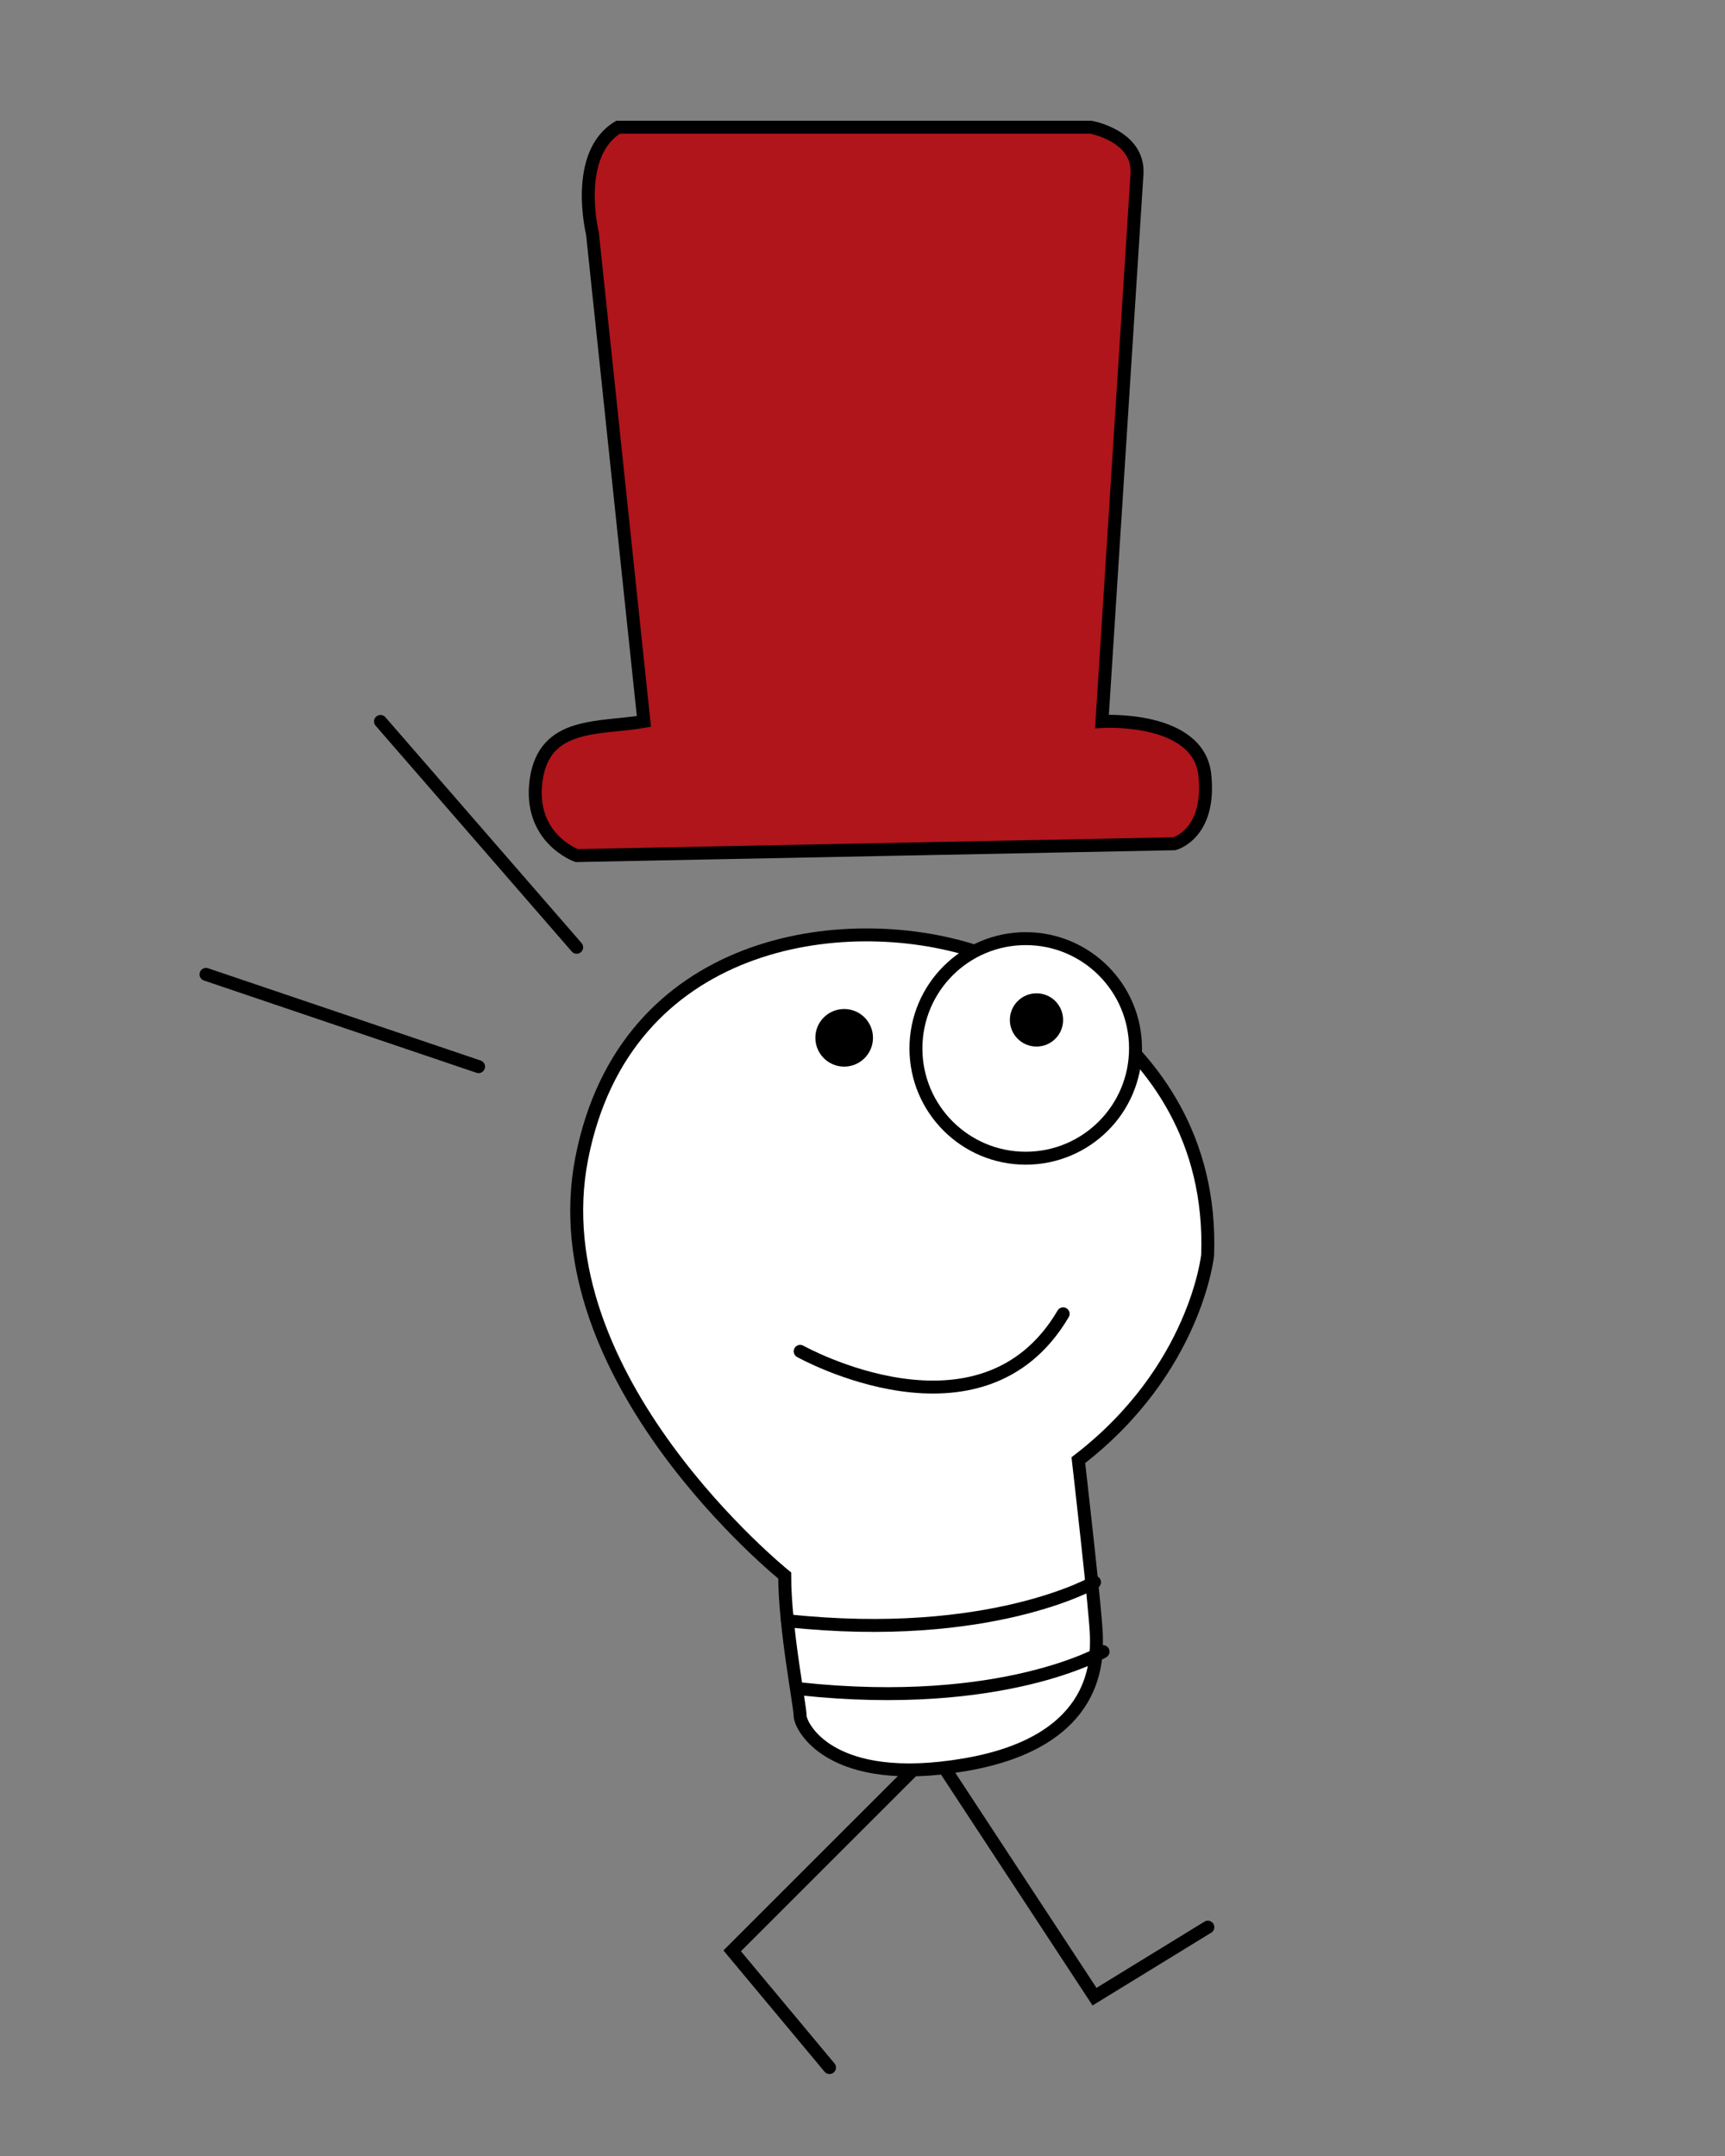 <svg xmlns="http://www.w3.org/2000/svg" xmlns:xlink="http://www.w3.org/1999/xlink" id="Layer_1" x="0px" y="0px" viewBox="0 0 400 500" style="enable-background:new 0 0 400 500;" xml:space="preserve"><rect x="0" y="0" width="400" height="500" fill="#808080" stroke="none"/><style type="text/css">	.st0{fill:#FFFFFF;stroke:#000000;stroke-width:3;stroke-miterlimit:22.926;}	.st1{fill-rule:evenodd;clip-rule:evenodd;fill:#FFFFFF;}	.st2{fill:none;stroke:#000000;stroke-width:3;stroke-miterlimit:22.926;}	.st3{fill-rule:evenodd;clip-rule:evenodd;}	.st4{fill:none;stroke:#000000;stroke-width:3;stroke-linecap:round;stroke-miterlimit:22.926;}	.st5{fill:#AF151A;stroke:#000000;stroke-width:3;stroke-linecap:round;stroke-miterlimit:22.926;}</style><path class="st0" d="M181.96,365.38c0,0-57.05-45.85-47.06-96.78c9.99-50.93,60.66-57.77,91.09-48.01c0,0,55.97,16.36,54.04,70.5 c0,0-2.74,26.59-29.98,47.54c0,0,4.19,36.42,4.19,40.94c0,4.51,1.29,24.18-30.3,29.66c-31.59,5.48-38.4-9.03-38.4-11.28 C185.55,395.69,181.96,377.64,181.96,365.38z"></path><circle class="st1" cx="237.85" cy="243.14" r="25.46"></circle><circle class="st2" cx="237.85" cy="243.14" r="25.46"></circle><path class="st3" d="M240.35,230.36c3.41,0,6.17,2.76,6.17,6.18c0,3.41-2.76,6.17-6.17,6.17c-3.41,0-6.18-2.76-6.18-6.17 C234.17,233.13,236.94,230.36,240.35,230.36"></path><path class="st3" d="M195.75,234c3.69,0,6.68,2.99,6.68,6.68c0,3.69-2.99,6.68-6.68,6.68c-3.69,0-6.68-2.99-6.68-6.68 C189.06,236.99,192.05,234,195.75,234"></path><path class="st4" d="M185.55,313.39c0,0,42.02,23.53,60.98-8.7"></path><path class="st4" d="M253.8,366.93c0,0-24.12,13.97-71.23,8.93"></path><path class="st4" d="M255.78,383.03c0,0-23.12,13.67-70.23,8.63"></path><polyline class="st4" points="280.08,446.93 253.8,463.05 218.96,409.96 "></polyline><polyline class="st4" points="192.35,479.49 169.78,452.42 211.75,410.46 "></polyline><line class="st4" x1="88.23" y1="167.31" x2="133.72" y2="219.69"></line><line class="st4" x1="47.77" y1="225.97" x2="110.97" y2="247.37"></line><path class="st5" d="M149.31,167.31L137.38,54.16c0,0-4.51-18.37,5.96-24.66h109.6c0,0,11.12,1.94,10.72,10.72l-8.13,127.09 c0,0,22.4-1.37,23.85,12.41c1.45,13.78-7.09,15.96-7.09,15.96l-138.57,2.74c0,0-11.32-4.03-9.39-17.57 C126.27,167.31,138.84,169.08,149.31,167.31z"></path></svg>